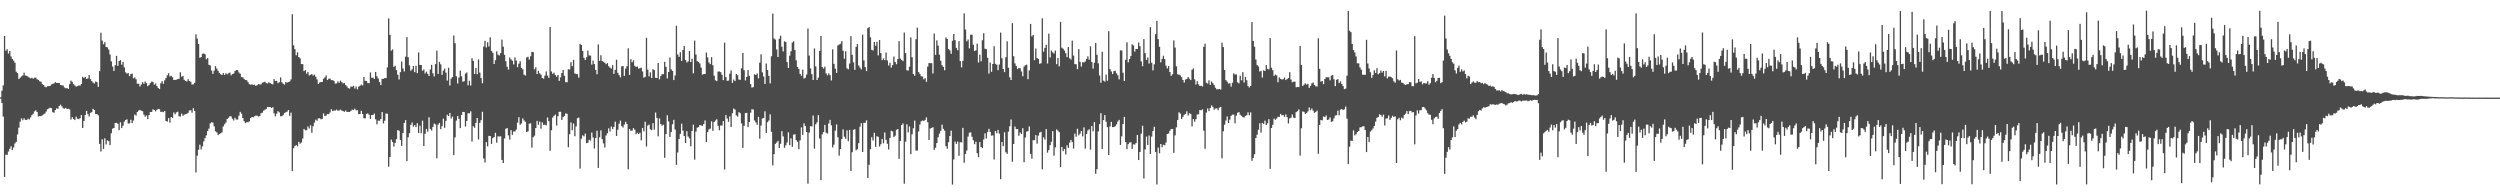 <?xml version="1.0" encoding="UTF-8"?>
<svg xmlns="http://www.w3.org/2000/svg" width="1920" height="150">
  <path d="M0 74.775h1v1.000H0zM1 69.681h1v9.424H1zM2 65.587h1v23.973H2zM3 27.572h1v108.352H3zM4 38.962h1v79.840H4zM5 37.859h1v81.073H5zM6 41.180h1v75.183H6zM7 39.126h1v75.154H7zM8 43.342h1v68.998H8zM9 45.292h1v69.914H9zM10 46.593h1v66.670H10zM11 48.180h1v61.982H11zM12 55.091h1v53.854H12zM13 56.141h1v47.112H13zM14 60.718h1v37.331H14zM15 59.698h1v33.772H15zM16 58.696h1v32.231H16zM17 57.948h1v34.382H17zM18 55.827h1v34.976H18zM19 58.028h1v34.009H19zM20 58.140h1v34.089H20zM21 58.864h1v32.338H21zM22 59.616h1v32.134H22zM23 60.161h1v30.015H23zM24 59.685h1v28.716H24zM25 60.476h1v26.905H25zM26 59.630h1v25.921H26zM27 59.633h1v25.081H27zM28 60.884h1v25.173H28zM29 61.338h1v28.134H29zM30 62.412h1v26.732H30zM31 62.752h1v26.511H31zM32 64.603h1v24.039H32zM33 65.289h1v22.568H33zM34 66.560h1v20.620H34zM35 67.016h1v18.636H35zM36 66.187h1v17.727H36zM37 66.139h1v17.187H37zM38 66.090h1v16.599H38zM39 64.876h1v18.201H39zM40 64.406h1v21.765H40zM41 64.065h1v22.533H41zM42 63.055h1v21.548H42zM43 63.718h1v19.497H43zM44 63.721h1v19.820H44zM45 63.766h1v17.572H45zM46 65.226h1v15.155H46zM47 65.555h1v16.085H47zM48 65.634h1v17.467H48zM49 67.186h1v16.297H49zM50 67.819h1v15.011H50zM51 67.549h1v16.211H51zM52 68.372h1v15.192H52zM53 64.620h1v19.340H53zM54 61.923h1v29.903H54zM55 62.840h1v27.166H55zM56 64.596h1v26.747H56zM57 65.574h1v26.637H57zM58 66.494h1v23.082H58zM59 66.154h1v25.048H59zM60 65.565h1v26.005H60zM61 65.778h1v24.931H61zM62 64.514h1v23.832H62zM63 58.973h1v39.319H63zM64 59.925h1v33.002H64zM65 59.115h1v29.089H65zM66 60.626h1v24.539H66zM67 60.150h1v27.490H67zM68 57.585h1v31.917H68zM69 60.772h1v25.891H69zM70 62.334h1v23.814H70zM71 63.447h1v20.111H71zM72 64.101h1v20.422H72zM73 62.578h1v25.042H73zM74 63.153h1v24.448H74zM75 66.683h1v21.878H75zM76 54.576h1v55.890H76zM77 25.162h1v91.224H77zM78 31.167h1v75.798H78zM79 34.017h1v80.341H79zM80 32.398h1v73.834H80zM81 36.056h1v74.907H81zM82 36.419h1v71.409H82zM83 38.108h1v70.272H83zM84 41.805h1v69.689H84zM85 47.128h1v55.212H85zM86 51.099h1v47.733H86zM87 54.483h1v43.803H87zM88 50.065h1v44.419H88zM89 42.918h1v51.445H89zM90 50.564h1v44.528H90zM91 46.848h1v53.089H91zM92 46.129h1v47.813H92zM93 49.694h1v48.669H93zM94 47.469h1v49.105H94zM95 51.742h1v41.642H95zM96 55.549h1v36.606H96zM97 56.535h1v35.095H97zM98 56.167h1v38.726H98zM99 58.459h1v36.262H99zM100 56.885h1v35.080H100zM101 56.576h1v37.963H101zM102 60.094h1v32.487H102zM103 59.457h1v28.540H103zM104 60.877h1v27.865H104zM105 64.316h1v21.632H105zM106 64.251h1v20.700H106zM107 66.404h1v18.019H107zM108 64.869h1v20.154H108zM109 63.071h1v22.386H109zM110 64.377h1v23.637H110zM111 62.547h1v27.107H111zM112 63.829h1v24.853H112zM113 66.225h1v25.196H113zM114 65.208h1v23.091H114zM115 63.757h1v22.218H115zM116 62.689h1v23.390H116zM117 62.885h1v21.076H117zM118 65.043h1v19.510H118zM119 64.123h1v21.420H119zM120 66.068h1v18.318H120zM121 67.510h1v16.040H121zM122 68.416h1v15.450H122zM123 63.936h1v22.015H123zM124 62.283h1v23.490H124zM125 64.297h1v21.877H125zM126 61.714h1v23.501H126zM127 59.964h1v32.956H127zM128 57.815h1v35.645H128zM129 56.208h1v34.483H129zM130 58.649h1v35.514H130zM131 58.221h1v31.640H131zM132 59.321h1v31.213H132zM133 61.457h1v24.985H133zM134 61.396h1v26.400H134zM135 61.178h1v25.162H135zM136 60.769h1v24.987H136zM137 60.445h1v28.842H137zM138 55.519h1v33.992H138zM139 58.950h1v28.305H139zM140 58.278h1v30.640H140zM141 61.306h1v26.737H141zM142 62.126h1v25.557H142zM143 62.576h1v24.818H143zM144 60.816h1v25.838H144zM145 62.268h1v22.552H145zM146 62.796h1v21.841H146zM147 64.906h1v21.648H147zM148 64.763h1v18.353H148zM149 63.589h1v21.681H149zM150 26.390h1v106.047H150zM151 29.642h1v89.960H151zM152 33.779h1v81.238H152zM153 44.348h1v66.746H153zM154 43.812h1v70.929H154zM155 41.258h1v71.150H155zM156 41.069h1v67.567H156zM157 41.629h1v64.449H157zM158 45.556h1v58.449H158zM159 44.604h1v56.041H159zM160 49.772h1v48.969H160zM161 50.293h1v44.489H161zM162 54.171h1v39.744H162zM163 56.753h1v37.406H163zM164 54.231h1v42.780H164zM165 50.768h1v50.075H165zM166 52.639h1v49.048H166zM167 54.354h1v49.421H167zM168 55.973h1v46.889H168zM169 56.982h1v45.408H169zM170 57.616h1v44.038H170zM171 56.108h1v40.998H171zM172 57.542h1v37.895H172zM173 56.238h1v37.842H173zM174 57.096h1v34.276H174zM175 56.246h1v34.243H175zM176 55.761h1v33.540H176zM177 57.841h1v31.542H177zM178 56.895h1v34.328H178zM179 56.481h1v36.049H179zM180 54.576h1v35.908H180zM181 53.794h1v37.994H181zM182 53.884h1v37.926H182zM183 55.646h1v33.211H183zM184 56.689h1v29.201H184zM185 59.243h1v27.996H185zM186 59.413h1v31.188H186zM187 60.607h1v32.489H187zM188 61.372h1v33.184H188zM189 61.603h1v32.220H189zM190 63.015h1v30.875H190zM191 64.638h1v28.609H191zM192 65.041h1v25.679H192zM193 64.745h1v25.090H193zM194 65.233h1v24.890H194zM195 65.047h1v24.240H195zM196 66.019h1v22.751H196zM197 65.366h1v23.464H197zM198 64.618h1v24.892H198zM199 64.855h1v24.302H199zM200 64.773h1v22.209H200zM201 63.441h1v23.064H201zM202 63.232h1v21.764H202zM203 62.710h1v21.567H203zM204 63.862h1v19.762H204zM205 64.146h1v17.982H205zM206 63.293h1v18.920H206zM207 63.807h1v18.391H207zM208 64.397h1v18.548H208zM209 64.802h1v17.533H209zM210 60.720h1v26.321H210zM211 62.142h1v27.145H211zM212 62.061h1v25.225H212zM213 63.910h1v21.488H213zM214 63.139h1v23.207H214zM215 59.429h1v29.850H215zM216 63.187h1v26.033H216zM217 64.324h1v24.057H217zM218 64.980h1v21.876H218zM219 62.923h1v23.277H219zM220 63.543h1v22.183H220zM221 63.028h1v21.506H221zM222 62.587h1v26.399H222zM223 60.999h1v25.530H223zM224 10.944h1v120.487H224zM225 34.742h1v79.136H225zM226 37.725h1v74.400H226zM227 42.444h1v68.923H227zM228 40.127h1v72.308H228zM229 43.769h1v65.192H229zM230 44.869h1v65.533H230zM231 49.215h1v60.174H231zM232 49.236h1v57.175H232zM233 54.628h1v44.411H233zM234 53.842h1v46.205H234zM235 56.557h1v43.487H235zM236 55.309h1v41.829H236zM237 57.978h1v40.693H237zM238 57.439h1v38.782H238zM239 56.756h1v45.184H239zM240 58.047h1v38.911H240zM241 57.315h1v36.906H241zM242 58.865h1v33.024H242zM243 61.016h1v31.748H243zM244 64.509h1v26.418H244zM245 63.374h1v27.434H245zM246 62.927h1v28.716H246zM247 62.904h1v28.459H247zM248 60.477h1v26.672H248zM249 59.464h1v29.642H249zM250 57.888h1v30.894H250zM251 61.475h1v26.103H251zM252 60.486h1v27.189H252zM253 60.365h1v26.031H253zM254 61.540h1v22.368H254zM255 61.553h1v23.784H255zM256 62.180h1v22.702H256zM257 64.195h1v20.745H257zM258 64.044h1v20.126H258zM259 62.526h1v22.541H259zM260 63.537h1v21.347H260zM261 61.915h1v22.278H261zM262 63.109h1v21.816H262zM263 64.063h1v21.233H263zM264 63.710h1v22.152H264zM265 65.344h1v19.540H265zM266 66.335h1v19.682H266zM267 67.702h1v18.153H267zM268 68.052h1v17.982H268zM269 66.460h1v18.698H269zM270 66.599h1v17.595H270zM271 65.911h1v18.517H271zM272 67.972h1v15.545H272zM273 66.470h1v18.246H273zM274 68.584h1v16.071H274zM275 66.511h1v21.200H275zM276 65.852h1v21.703H276zM277 64.945h1v20.142H277zM278 65.568h1v21.995H278zM279 59.146h1v31.609H279zM280 62.128h1v28.813H280zM281 62.152h1v25.275H281zM282 63.780h1v23.305H282zM283 63.891h1v24.300H283zM284 55.674h1v35.668H284zM285 59.733h1v28.646H285zM286 59.634h1v28.717H286zM287 60.651h1v26.577H287zM288 55.255h1v36.387H288zM289 58.633h1v36.875H289zM290 60.326h1v32.275H290zM291 62.963h1v29.777H291zM292 65.350h1v26.112H292zM293 60.575h1v25.478H293zM294 60.500h1v34.263H294zM295 59.930h1v32.805H295zM296 59.973h1v27.182H296zM297 51.752h1v35.629H297zM298 14.130h1v113.854H298zM299 26.768h1v93.865H299zM300 38.917h1v68.302H300zM301 37.918h1v71.084H301zM302 51.341h1v61.192H302zM303 50.508h1v59.299H303zM304 53.808h1v53.099H304zM305 57.404h1v42.543H305zM306 61.027h1v39.443H306zM307 55.391h1v52.045H307zM308 47.330h1v64.754H308zM309 52.621h1v49.545H309zM310 54.908h1v39.495H310zM311 43.520h1v48.763H311zM312 28.520h1v95.231H312zM313 43.972h1v61.468H313zM314 50.296h1v52.012H314zM315 54.300h1v41.616H315zM316 53.246h1v40.816H316zM317 50.709h1v46.520H317zM318 55.420h1v40.631H318zM319 50.459h1v47.156H319zM320 56.186h1v38.503H320zM321 40.276h1v61.900H321zM322 49.856h1v46.661H322zM323 49.987h1v52.378H323zM324 54.310h1v38.388H324zM325 53.346h1v58.792H325zM326 56.422h1v46.333H326zM327 55.052h1v43.969H327zM328 56.689h1v44.396H328zM329 58.367h1v31.694H329zM330 53.326h1v45.671H330zM331 49.745h1v50.499H331zM332 56.277h1v41.228H332zM333 58.724h1v36.132H333zM334 49.255h1v46.368H334zM335 38.925h1v82.629H335zM336 56.774h1v38.919H336zM337 47.503h1v46.897H337zM338 49.401h1v49.848H338zM339 57.487h1v39.451H339zM340 54.266h1v36.877H340zM341 52.664h1v45.462H341zM342 55.751h1v37.050H342zM343 61.908h1v26.212H343zM344 52.012h1v37.059H344zM345 65.665h1v21.055H345zM346 60.348h1v30.674H346zM347 59.202h1v30.353H347zM348 27.307h1v91.817H348zM349 33.169h1v72.341H349zM350 58.568h1v34.008H350zM351 64.086h1v24.978H351zM352 59.551h1v31.800H352zM353 54.284h1v44.102H353zM354 58.557h1v29.740H354zM355 62.796h1v23.154H355zM356 62.370h1v23.714H356zM357 56.512h1v40.640H357zM358 55.640h1v37.214H358zM359 65.505h1v21.473H359zM360 61.985h1v25.033H360zM361 65.714h1v19.797H361zM362 44.706h1v64.008H362zM363 46.728h1v50.192H363zM364 56.771h1v41.347H364zM365 52.188h1v42.199H365zM366 57.048h1v33.553H366zM367 45.627h1v61.462H367zM368 55.775h1v38.602H368zM369 59.950h1v32.348H369zM370 63.944h1v21.893H370zM371 35.750h1v85.971H371zM372 31.360h1v93.442H372zM373 36.443h1v72.697H373zM374 32.482h1v79.906H374zM375 35.675h1v68.695H375zM376 28.602h1v75.833H376zM377 39.076h1v71.429H377zM378 40.575h1v65.481H378zM379 49.100h1v56.098H379zM380 46.246h1v55.754H380zM381 39.439h1v70.163H381zM382 41.979h1v62.713H382zM383 42.675h1v62.196H383zM384 40.784h1v63.883H384zM385 30.411h1v92.440H385zM386 35.911h1v89.282H386zM387 42.065h1v64.230H387zM388 46.985h1v51.923H388zM389 51.247h1v47.088H389zM390 53.428h1v50.535H390zM391 44.177h1v63.037H391zM392 45.595h1v54.371H392zM393 46.632h1v56.913H393zM394 49.447h1v51.501H394zM395 44.085h1v56.878H395zM396 46.473h1v52.986H396zM397 51.609h1v42.581H397zM398 48.897h1v41.099H398zM399 47.060h1v48.793H399zM400 52.216h1v42.587H400zM401 53.178h1v37.727H401zM402 57.320h1v35.197H402zM403 57.997h1v35.560H403zM404 44.117h1v57.328H404zM405 43.567h1v57.369H405zM406 45.756h1v49.234H406zM407 43.228h1v51.502H407zM408 39.796h1v73.557H408zM409 40.112h1v65.332H409zM410 53.237h1v50.973H410zM411 51.678h1v46.680H411zM412 56.882h1v35.928H412zM413 54.383h1v41.464H413zM414 56.307h1v37.107H414zM415 57.327h1v41.477H415zM416 59.910h1v34.102H416zM417 60.397h1v35.566H417zM418 58.046h1v37.714H418zM419 54.894h1v41.407H419zM420 57.985h1v32.303H420zM421 59.825h1v33.263H421zM422 20.662h1v95.140H422zM423 54.902h1v45.139H423zM424 56.743h1v33.551H424zM425 55.811h1v33.160H425zM426 57.664h1v30.297H426zM427 58.931h1v37.537H427zM428 57.601h1v31.650H428zM429 62.125h1v23.713H429zM430 59.402h1v26.393H430zM431 56.076h1v36.046H431zM432 53.698h1v36.259H432zM433 58.184h1v30.829H433zM434 63.084h1v23.918H434zM435 63.199h1v24.246H435zM436 53.207h1v59.876H436zM437 53.348h1v49.771H437zM438 47.747h1v46.288H438zM439 50.864h1v49.159H439zM440 45.919h1v48.885H440zM441 56.368h1v48.277H441zM442 56.854h1v40.237H442zM443 56.960h1v33.872H443zM444 59.614h1v30.698H444zM445 33.695h1v95.782H445zM446 34.553h1v71.960H446zM447 39.116h1v64.842H447zM448 44.377h1v60.381H448zM449 46.092h1v56.525H449zM450 43.918h1v66.077H450zM451 38.884h1v70.747H451zM452 42.562h1v64.773H452zM453 42.728h1v65.258H453zM454 49.634h1v52.210H454zM455 46.515h1v59.062H455zM456 49.199h1v64.822H456zM457 53.716h1v52.216H457zM458 57.047h1v43.342H458zM459 34.088h1v94.881H459zM460 46.766h1v58.728H460zM461 42.466h1v57.691H461zM462 46.870h1v60.035H462zM463 47.438h1v62.704H463zM464 48.181h1v65.125H464zM465 49.319h1v54.705H465zM466 48.455h1v53.898H466zM467 50.847h1v47.718H467zM468 51.899h1v49.065H468zM469 52.692h1v44.490H469zM470 50.084h1v49.024H470zM471 56.741h1v40.726H471zM472 53.646h1v39.787H472zM473 45.878h1v58.513H473zM474 55.914h1v43.745H474zM475 57.712h1v37.333H475zM476 59.369h1v33.236H476zM477 50.923h1v45.911H477zM478 50.671h1v47.299H478zM479 58.249h1v37.417H479zM480 52.688h1v40.860H480zM481 50.788h1v44.466H481zM482 37.108h1v92.945H482zM483 57.496h1v41.629H483zM484 45.434h1v55.058H484zM485 47.802h1v52.465H485zM486 46.321h1v52.074H486zM487 50.539h1v49.069H487zM488 51.457h1v51.618H488zM489 51.060h1v50.864H489zM490 52.703h1v50.211H490zM491 52.360h1v49.650H491zM492 51.986h1v55.778H492zM493 54.886h1v43.361H493zM494 59.627h1v41.278H494zM495 58.988h1v34.469H495zM496 28.955h1v83.542H496zM497 53.429h1v42.972H497zM498 58.603h1v37.106H498zM499 55.534h1v43.771H499zM500 59.961h1v39.996H500zM501 53.168h1v41.410H501zM502 53.856h1v45.711H502zM503 59.768h1v26.663H503zM504 59.903h1v30.689H504zM505 48.383h1v56.337H505zM506 60.951h1v30.053H506zM507 58.376h1v36.884H507zM508 56.913h1v39.646H508zM509 56.930h1v38.838H509zM510 47.521h1v73.655H510zM511 51.328h1v51.694H511zM512 60.214h1v28.313H512zM513 55.297h1v37.967H513zM514 44.136h1v61.087H514zM515 53.320h1v48.119H515zM516 54.478h1v40.962H516zM517 61.508h1v30.500H517zM518 57.934h1v41.524H518zM519 19.730h1v106.860H519zM520 41.848h1v75.269H520zM521 43.660h1v63.130H521zM522 40.076h1v62.730H522zM523 46.740h1v48.291H523zM524 38.403h1v61.875H524zM525 35.260h1v69.172H525zM526 46.038h1v63.763H526zM527 47.965h1v52.821H527zM528 47.152h1v57.731H528zM529 39.123h1v67.099H529zM530 47.621h1v64.719H530zM531 45.084h1v55.462H531zM532 56.298h1v39.453H532zM533 31.207h1v91.392H533zM534 41.892h1v59.195H534zM535 47.009h1v51.028H535zM536 47.637h1v50.012H536zM537 48.720h1v47.256H537zM538 51.941h1v44.392H538zM539 57.367h1v39.362H539zM540 56.859h1v38.373H540zM541 56.848h1v35.676H541zM542 40.334h1v68.782H542zM543 44.076h1v57.446H543zM544 47.967h1v51.417H544zM545 49.244h1v49.507H545zM546 43.938h1v49.297H546zM547 50.144h1v50.358H547zM548 58.091h1v35.613H548zM549 61.639h1v30.937H549zM550 62.288h1v29.331H550zM551 54.986h1v41.637H551zM552 54.899h1v45.150H552zM553 55.378h1v40.998H553zM554 57.377h1v39.056H554zM555 61.520h1v31.492H555zM556 32.693h1v97.505H556zM557 59.183h1v29.177H557zM558 62.072h1v28.973H558zM559 61.901h1v31.634H559zM560 56.580h1v32.815H560zM561 54.137h1v43.352H561zM562 63.653h1v23.276H562zM563 61.099h1v22.323H563zM564 62.275h1v21.884H564zM565 56.796h1v31.831H565zM566 57.819h1v31.779H566zM567 61.118h1v24.992H567zM568 61.276h1v25.715H568zM569 52.478h1v42.305H569zM570 40.611h1v72.932H570zM571 53.928h1v42.747H571zM572 61.764h1v25.124H572zM573 59.148h1v27.514H573zM574 53.858h1v43.764H574zM575 58.279h1v35.480H575zM576 64.603h1v22.000H576zM577 67.267h1v16.613H577zM578 66.931h1v17.174H578zM579 57.054h1v35.438H579zM580 57.613h1v36.393H580zM581 56.484h1v39.378H581zM582 60.172h1v29.602H582zM583 48.121h1v58.365H583zM584 41.702h1v54.779H584zM585 55.545h1v35.412H585zM586 58.744h1v31.808H586zM587 64.440h1v21.054H587zM588 48.793h1v53.375H588zM589 53.804h1v40.068H589zM590 58.282h1v34.291H590zM591 64.071h1v23.738H591zM592 43.209h1v58.038H592zM593 10.502h1v116.500H593zM594 29.528h1v88.839H594zM595 30.335h1v80.174H595zM596 37.996h1v71.499H596zM597 43.798h1v64.407H597zM598 29.770h1v83.844H598zM599 27.402h1v83.056H599zM600 35.881h1v64.843H600zM601 39.493h1v65.264H601zM602 31.696h1v81.840H602zM603 32.360h1v79.277H603zM604 47.735h1v61.740H604zM605 52.196h1v49.440H605zM606 42.777h1v68.673H606zM607 39.390h1v66.901H607zM608 32.648h1v80.121H608zM609 31.723h1v71.708H609zM610 38.434h1v64.689H610zM611 46.357h1v61.282H611zM612 51.394h1v57.491H612zM613 52.950h1v61.646H613zM614 56.738h1v51.090H614zM615 58.239h1v39.598H615zM616 53.564h1v50.018H616zM617 60.298h1v34.498H617zM618 59.710h1v37.180H618zM619 57.225h1v44.157H619zM620 21.979h1v119.019H620zM621 42.677h1v59.212H621zM622 52.568h1v44.290H622zM623 56.957h1v40.243H623zM624 61.430h1v27.273H624zM625 37.218h1v77.000H625zM626 51.004h1v44.474H626zM627 61.420h1v32.528H627zM628 59.634h1v28.796H628zM629 39.102h1v67.264H629zM630 27.659h1v110.665H630zM631 51.452h1v51.707H631zM632 52.664h1v48.833H632zM633 51.189h1v44.770H633zM634 56.379h1v45.574H634zM635 57.871h1v44.668H635zM636 56.388h1v38.405H636zM637 57.695h1v34.341H637zM638 61.797h1v34.439H638zM639 37.887h1v75.378H639zM640 49.053h1v62.047H640zM641 52.712h1v47.568H641zM642 55.977h1v39.594H642zM643 34.930h1v70.503H643zM644 34.128h1v85.420H644zM645 33.618h1v80.841H645zM646 31.619h1v75.181H646zM647 38.949h1v60.440H647zM648 45.114h1v59.921H648zM649 39.380h1v67.218H649zM650 52.462h1v47.709H650zM651 53.259h1v55.184H651zM652 48.799h1v50.885H652zM653 27.818h1v103.435H653zM654 42.097h1v74.818H654zM655 47.910h1v51.774H655zM656 53.594h1v45.659H656zM657 35.993h1v79.433H657zM658 33.772h1v80.837H658zM659 50.326h1v59.632H659zM660 51.880h1v45.464H660zM661 53.298h1v41.245H661zM662 26.614h1v90.067H662zM663 46.401h1v47.935H663zM664 51.547h1v42.752H664zM665 54.630h1v37.846H665zM666 21.606h1v115.078H666zM667 20.827h1v105.749H667zM668 28.619h1v85.972H668zM669 38.232h1v67.122H669zM670 38.744h1v69.170H670zM671 32.243h1v69.755H671zM672 35.141h1v77.637H672zM673 32.108h1v72.532H673zM674 42.521h1v62.609H674zM675 30.739h1v81.788H675zM676 40.733h1v70.062H676zM677 46.167h1v60.524H677zM678 44.835h1v65.173H678zM679 46.179h1v55.549H679zM680 40.370h1v67.038H680zM681 46.445h1v63.997H681zM682 50.260h1v64.537H682zM683 48.220h1v57.689H683zM684 51.929h1v48.489H684zM685 49.980h1v50.934H685zM686 43.423h1v61.803H686zM687 47.635h1v56.567H687zM688 49.376h1v50.330H688zM689 45.383h1v53.750H689zM690 31.642h1v90.314H690zM691 44.986h1v63.245H691zM692 46.017h1v50.024H692zM693 46.961h1v47.847H693zM694 24.969h1v116.085H694zM695 40.777h1v68.026H695zM696 53.984h1v41.517H696zM697 54.169h1v47.499H697zM698 51.189h1v45.922H698zM699 28.747h1v89.645H699zM700 43.956h1v59.150H700zM701 56.812h1v41.673H701zM702 58.153h1v34.478H702zM703 30.156h1v85.433H703zM704 21.320h1v94.365H704zM705 55.336h1v45.619H705zM706 56.755h1v38.864H706zM707 58.579h1v34.560H707zM708 58.750h1v33.770H708zM709 60.918h1v32.002H709zM710 59.991h1v32.095H710zM711 62.899h1v27.325H711zM712 51.152h1v42.724H712zM713 48.449h1v59.058H713zM714 48.553h1v50.136H714zM715 48.532h1v49.709H715zM716 56.426h1v41.271H716zM717 25.732h1v89.377H717zM718 42.130h1v71.348H718zM719 31.007h1v78.848H719zM720 35.043h1v70.358H720zM721 41.963h1v60.718H721zM722 46.663h1v53.883H722zM723 50.053h1v45.708H723zM724 51.343h1v47.618H724zM725 53.959h1v46.379H725zM726 28.767h1v83.483H726zM727 29.959h1v84.224H727zM728 37.632h1v71.575H728zM729 38.670h1v65.771H729zM730 41.340h1v59.006H730zM731 31.296h1v110.433H731zM732 26.113h1v96.378H732zM733 30.804h1v77.930H733zM734 36.768h1v73.732H734zM735 38.578h1v70.191H735zM736 31.589h1v88.075H736zM737 46.961h1v62.266H737zM738 51.728h1v57.684H738zM739 46.688h1v51.538H739zM740 10.247h1v114.756H740zM741 22.677h1v95.541H741zM742 31.694h1v83.861H742zM743 30.293h1v74.633H743zM744 37.122h1v64.781H744zM745 26.637h1v74.984H745zM746 26.692h1v78.340H746zM747 34.411h1v73.305H747zM748 39.205h1v71.558H748zM749 38.634h1v70.216H749zM750 33.545h1v84.106H750zM751 48.043h1v72.633H751zM752 42.030h1v67.062H752zM753 47.034h1v65.849H753zM754 30.929h1v82.768H754zM755 25.517h1v81.585H755zM756 37.426h1v65.028H756zM757 37.750h1v68.625H757zM758 44.400h1v57.143H758zM759 56.501h1v42.428H759zM760 48.007h1v53.275H760zM761 55.135h1v49.049H761zM762 49.130h1v54.802H762zM763 35.555h1v86.889H763zM764 49.004h1v51.634H764zM765 49.703h1v52.635H765zM766 53.889h1v45.906H766zM767 49.567h1v53.086H767zM768 25.026h1v112.586H768zM769 44.740h1v64.269H769zM770 52.965h1v59.338H770zM771 55.375h1v46.247H771zM772 43.918h1v73.000H772zM773 31.721h1v86.433H773zM774 52.004h1v49.133H774zM775 59.320h1v37.675H775zM776 61.445h1v30.315H776zM777 17.777h1v106.437H777zM778 43.185h1v67.391H778zM779 48.674h1v48.494H779zM780 50.705h1v48.443H780zM781 53.073h1v45.975H781zM782 52.144h1v52.157H782zM783 52.494h1v49.272H783zM784 54.896h1v48.063H784zM785 58.589h1v39.855H785zM786 51.134h1v73.412H786zM787 50.098h1v55.458H787zM788 49.681h1v51.388H788zM789 60.819h1v39.876H789zM790 54.006h1v43.096H790zM791 18.404h1v99.743H791zM792 27.939h1v93.917H792zM793 26.767h1v80.971H793zM794 46.224h1v61.337H794zM795 37.249h1v66.484H795zM796 44.623h1v65.697H796zM797 45.271h1v58.928H797zM798 48.985h1v52.873H798zM799 48.580h1v52.646H799zM800 14.098h1v115.939H800zM801 39.720h1v65.735H801zM802 36.790h1v70.439H802zM803 34.442h1v64.756H803zM804 48.732h1v68.509H804zM805 25.856h1v89.424H805zM806 44.120h1v67.340H806zM807 38.799h1v70.052H807zM808 40.198h1v60.501H808zM809 41.098h1v78.522H809zM810 38.801h1v74.385H810zM811 49.316h1v50.123H811zM812 44.498h1v55.862H812zM813 50.920h1v50.597H813zM814 16.794h1v111.640H814zM815 36.585h1v76.297H815zM816 37.404h1v78.651H816zM817 38.819h1v75.544H817zM818 40.930h1v77.701H818zM819 43.872h1v67.768H819zM820 36.151h1v77.415H820zM821 44.773h1v64.816H821zM822 45.708h1v61.728H822zM823 31.225h1v77.861H823zM824 42.626h1v71.429H824zM825 49.187h1v53.423H825zM826 49.392h1v55.568H826zM827 53.083h1v45.848H827zM828 37.767h1v66.151H828zM829 47.484h1v55.184H829zM830 51.122h1v49.417H830zM831 47.769h1v56.967H831zM832 47.958h1v49.874H832zM833 47.178h1v66.972H833zM834 45.204h1v57.759H834zM835 43.246h1v57.028H835zM836 45.857h1v53.443H836zM837 35.628h1v79.320H837zM838 47.629h1v49.205H838zM839 52.710h1v48.133H839zM840 48.156h1v45.640H840zM841 32.988h1v100.515H841zM842 42.102h1v87.793H842zM843 48.639h1v52.314H843zM844 57.937h1v37.385H844zM845 63.548h1v23.400H845zM846 39.762h1v74.715H846zM847 61.881h1v30.325H847zM848 62.647h1v25.750H848zM849 57.270h1v36.197H849zM850 62.003h1v35.709H850zM851 23.969h1v95.131H851zM852 53.091h1v43.962H852zM853 54.867h1v38.706H853zM854 56.886h1v40.807H854zM855 54.615h1v42.939H855zM856 54.318h1v42.653H856zM857 56.267h1v39.295H857zM858 57.866h1v35.458H858zM859 60.997h1v31.080H859zM860 38.644h1v72.651H860zM861 38.829h1v65.933H861zM862 55.851h1v39.360H862zM863 62.231h1v27.559H863zM864 45.917h1v63.209H864zM865 32.490h1v82.094H865zM866 47.863h1v62.881H866zM867 45.347h1v64.138H867zM868 43.061h1v66.131H868zM869 34.047h1v80.298H869zM870 34.864h1v75.960H870zM871 39.641h1v71.416H871zM872 37.587h1v72.296H872zM873 37.627h1v66.005H873zM874 32.673h1v90.281H874zM875 35.479h1v81.246H875zM876 47.175h1v55.462H876zM877 50.765h1v45.871H877zM878 30.015h1v107.063H878zM879 40.850h1v73.953H879zM880 45.979h1v58.913H880zM881 44.132h1v67.233H881zM882 48.840h1v55.264H882zM883 20.815h1v97.434H883zM884 48.215h1v56.701H884zM885 54.000h1v46.682H885zM886 49.420h1v47.988H886zM887 26.200h1v90.566H887zM888 16.031h1v125.640H888zM889 30.060h1v83.321H889zM890 35.938h1v81.765H890zM891 47.904h1v62.710H891zM892 45.146h1v67.962H892zM893 42.782h1v68.390H893zM894 45.367h1v66.315H894zM895 50.375h1v59.083H895zM896 52.548h1v50.374H896zM897 50.746h1v51.790H897zM898 55.291h1v45.153H898zM899 58.233h1v40.907H899zM900 57.035h1v42.037H900zM901 31.038h1v86.356H901zM902 36.526h1v67.397H902zM903 50.941h1v46.862H903zM904 57.047h1v35.053H904zM905 57.371h1v28.900H905zM906 57.975h1v29.282H906zM907 59.226h1v32.141H907zM908 61.437h1v28.329H908zM909 63.369h1v24.803H909zM910 61.061h1v26.406H910zM911 60.563h1v24.947H911zM912 59.119h1v29.631H912zM913 60.486h1v26.482H913zM914 61.477h1v25.979H914zM915 53.590h1v43.461H915zM916 52.524h1v38.995H916zM917 60.929h1v32.532H917zM918 64.932h1v26.609H918zM919 62.348h1v25.604H919zM920 64.756h1v22.995H920zM921 66.016h1v18.531H921zM922 65.843h1v18.843H922zM923 66.419h1v17.575H923zM924 35.977h1v64.373H924zM925 33.556h1v80.704H925zM926 63.515h1v22.960H926zM927 64.185h1v19.122H927zM928 61.688h1v23.653H928zM929 65.163h1v17.896H929zM930 62.543h1v18.390H930zM931 63.875h1v18.241H931zM932 65.313h1v18.939H932zM933 67.402h1v15.973H933zM934 68.619h1v14.577H934zM935 68.577h1v16.069H935zM936 68.320h1v14.387H936zM937 68.790h1v13.290H937zM938 32.789h1v88.813H938zM939 36.146h1v64.695H939zM940 53.779h1v41.994H940zM941 61.522h1v31.071H941zM942 62.724h1v26.725H942zM943 64.229h1v30.233H943zM944 63.879h1v27.978H944zM945 66.545h1v22.460H945zM946 63.562h1v24.509H946zM947 56.391h1v31.638H947zM948 57.235h1v37.534H948zM949 57.123h1v31.674H949zM950 63.195h1v23.437H950zM951 64.067h1v21.986H951zM952 58.132h1v30.004H952zM953 61.685h1v27.294H953zM954 55.403h1v34.540H954zM955 63.408h1v26.872H955zM956 59.029h1v29.980H956zM957 61.669h1v26.780H957zM958 66.086h1v20.166H958zM959 67.154h1v21.362H959zM960 66.054h1v20.282H960zM961 16.941h1v106.531H961zM962 31.460h1v89.807H962zM963 35.891h1v82.600H963zM964 45.735h1v60.309H964zM965 49.931h1v53.473H965zM966 51.052h1v48.592H966zM967 54.894h1v39.768H967zM968 54.437h1v47.428H968zM969 59.541h1v34.855H969zM970 53.958h1v41.242H970zM971 54.539h1v38.136H971zM972 49.972h1v46.045H972zM973 52.872h1v41.798H973zM974 53.302h1v38.257H974zM975 29.221h1v100.478H975zM976 51.966h1v46.357H976zM977 53.918h1v41.948H977zM978 58.272h1v32.811H978zM979 57.252h1v34.735H979zM980 57.900h1v33.134H980zM981 63.163h1v26.563H981zM982 59.430h1v30.326H982zM983 60.502h1v27.005H983zM984 61.072h1v27.489H984zM985 60.829h1v27.481H985zM986 59.532h1v30.210H986zM987 61.506h1v26.374H987zM988 60.724h1v29.278H988zM989 59.931h1v34.897H989zM990 55.474h1v35.529H990zM991 61.105h1v29.327H991zM992 63.204h1v24.729H992zM993 62.677h1v27.662H993zM994 62.720h1v27.968H994zM995 67.008h1v19.100H995zM996 66.837h1v18.571H996zM997 66.919h1v17.106H997zM998 35.263h1v84.220H998zM999 49.856h1v48.669H999zM1000 66.044h1v19.577H1000zM1001 65.042h1v20.858H1001zM1002 64.001h1v23.473H1002zM1003 64.953h1v21.758H1003zM1004 64.293h1v21.283H1004zM1005 67.507h1v15.022H1005zM1006 65.961h1v18.665H1006zM1007 64.059h1v19.229H1007zM1008 63.342h1v21.631H1008zM1009 65.188h1v21.510H1009zM1010 66.264h1v19.683H1010zM1011 66.475h1v18.482H1011zM1012 29.427h1v88.646H1012zM1013 52.888h1v43.044H1013zM1014 62.685h1v29.429H1014zM1015 62.203h1v30.325H1015zM1016 64.612h1v24.848H1016zM1017 60.748h1v29.241H1017zM1018 59.313h1v29.375H1018zM1019 59.348h1v32.820H1019zM1020 59.402h1v32.368H1020zM1021 61.713h1v28.431H1021zM1022 58.084h1v35.472H1022zM1023 57.633h1v35.536H1023zM1024 60.883h1v30.047H1024zM1025 66.163h1v22.542H1025zM1026 61.299h1v27.198H1026zM1027 60.741h1v24.244H1027zM1028 63.785h1v24.752H1028zM1029 62.417h1v21.738H1029zM1030 64.497h1v19.274H1030zM1031 66.076h1v18.491H1031zM1032 68.460h1v15.480H1032zM1033 68.031h1v13.816H1033zM1034 58.105h1v33.018H1034zM1035 8.384h1v117.685H1035zM1036 23.546h1v89.159H1036zM1037 24.702h1v83.318H1037zM1038 33.731h1v74.518H1038zM1039 38.398h1v61.758H1039zM1040 40.259h1v63.705H1040zM1041 43.357h1v59.726H1041zM1042 48.628h1v52.765H1042zM1043 48.632h1v51.992H1043zM1044 51.747h1v46.140H1044zM1045 53.525h1v44.109H1045zM1046 57.369h1v39.653H1046zM1047 57.391h1v39.621H1047zM1048 57.475h1v42.415H1048zM1049 30.574h1v86.227H1049zM1050 48.801h1v56.429H1050zM1051 52.598h1v56.483H1051zM1052 55.486h1v45.595H1052zM1053 59.804h1v40.185H1053zM1054 57.548h1v41.081H1054zM1055 54.032h1v42.655H1055zM1056 56.025h1v37.377H1056zM1057 52.429h1v38.028H1057zM1058 57.034h1v32.891H1058zM1059 56.187h1v31.595H1059zM1060 54.154h1v34.098H1060zM1061 55.737h1v33.851H1061zM1062 54.505h1v33.496H1062zM1063 58.674h1v37.704H1063zM1064 54.387h1v36.683H1064zM1065 60.184h1v30.662H1065zM1066 58.832h1v29.868H1066zM1067 58.733h1v33.350H1067zM1068 59.269h1v31.232H1068zM1069 60.096h1v28.801H1069zM1070 62.475h1v27.391H1070zM1071 63.472h1v25.852H1071zM1072 38.768h1v86.432H1072zM1073 60.946h1v30.638H1073zM1074 61.839h1v28.624H1074zM1075 61.351h1v30.994H1075zM1076 63.364h1v26.958H1076zM1077 63.742h1v27.312H1077zM1078 64.726h1v23.677H1078zM1079 65.260h1v22.061H1079zM1080 64.642h1v20.638H1080zM1081 64.595h1v23.063H1081zM1082 63.090h1v22.242H1082zM1083 63.140h1v21.955H1083zM1084 66.153h1v20.144H1084zM1085 66.176h1v19.944H1085zM1086 27.726h1v83.177H1086zM1087 64.013h1v24.641H1087zM1088 63.558h1v21.209H1088zM1089 60.677h1v26.555H1089zM1090 62.852h1v21.802H1090zM1091 62.504h1v22.130H1091zM1092 64.785h1v17.479H1092zM1093 63.764h1v18.376H1093zM1094 64.009h1v19.296H1094zM1095 64.090h1v20.626H1095zM1096 62.386h1v24.535H1096zM1097 65.058h1v22.985H1097zM1098 63.821h1v24.361H1098zM1099 59.693h1v32.304H1099zM1100 56.870h1v38.515H1100zM1101 59.790h1v31.125H1101zM1102 63.117h1v26.802H1102zM1103 62.056h1v27.478H1103zM1104 59.916h1v31.324H1104zM1105 59.751h1v27.012H1105zM1106 63.839h1v21.381H1106zM1107 63.090h1v20.653H1107zM1108 46.509h1v51.966H1108zM1109 12.024h1v121.513H1109zM1110 29.544h1v91.548H1110zM1111 38.062h1v78.575H1111zM1112 40.913h1v72.109H1112zM1113 42.905h1v72.005H1113zM1114 45.283h1v62.261H1114zM1115 47.873h1v57.632H1115zM1116 48.926h1v48.155H1116zM1117 54.019h1v51.270H1117zM1118 56.428h1v43.924H1118zM1119 52.101h1v47.075H1119zM1120 50.396h1v45.142H1120zM1121 55.129h1v39.241H1121zM1122 53.225h1v42.350H1122zM1123 54.854h1v38.860H1123zM1124 54.114h1v38.521H1124zM1125 56.894h1v37.131H1125zM1126 60.207h1v33.296H1126zM1127 58.223h1v32.636H1127zM1128 58.762h1v32.386H1128zM1129 64.547h1v25.090H1129zM1130 63.334h1v26.354H1130zM1131 62.514h1v26.033H1131zM1132 63.477h1v26.840H1132zM1133 63.591h1v27.946H1133zM1134 62.133h1v26.074H1134zM1135 63.106h1v22.334H1135zM1136 62.998h1v21.409H1136zM1137 63.933h1v20.971H1137zM1138 63.585h1v19.661H1138zM1139 64.641h1v17.619H1139zM1140 63.669h1v19.097H1140zM1141 64.626h1v17.550H1141zM1142 64.991h1v16.962H1142zM1143 66.065h1v15.473H1143zM1144 65.673h1v14.406H1144zM1145 66.533h1v13.784H1145zM1146 66.228h1v13.797H1146zM1147 66.696h1v13.564H1147zM1148 68.302h1v12.280H1148zM1149 69.458h1v10.819H1149zM1150 69.487h1v10.899H1150zM1151 69.399h1v10.226H1151zM1152 70.216h1v9.164H1152zM1153 69.165h1v9.907H1153zM1154 69.983h1v9.845H1154zM1155 70.227h1v9.923H1155zM1156 70.767h1v10.289H1156zM1157 71.613h1v8.742H1157zM1158 71.678h1v7.680H1158zM1159 72.309h1v6.866H1159zM1160 72.442h1v6.064H1160zM1161 72.383h1v6.505H1161zM1162 72.133h1v6.304H1162zM1163 72.215h1v5.320H1163zM1164 72.476h1v5.496H1164zM1165 72.866h1v4.976H1165zM1166 72.889h1v4.314H1166zM1167 72.284h1v5.059H1167zM1168 72.105h1v5.808H1168zM1169 72.809h1v4.502H1169zM1170 72.076h1v5.222H1170zM1171 72.725h1v4.545H1171zM1172 72.292h1v4.880H1172zM1173 72.689h1v5.151H1173zM1174 72.830h1v4.521H1174zM1175 72.985h1v3.980H1175zM1176 73.161h1v4.246H1176zM1177 73.014h1v3.815H1177zM1178 73.305h1v3.298H1178zM1179 73.381h1v3.406H1179zM1180 73.150h1v3.563H1180zM1181 72.252h1v6.982H1181zM1182 30.496h1v92.252H1182zM1183 22.573h1v94.687H1183zM1184 36.196h1v83.926H1184zM1185 37.651h1v64.774H1185zM1186 49.782h1v51.652H1186zM1187 40.337h1v60.021H1187zM1188 48.023h1v51.718H1188zM1189 54.596h1v46.554H1189zM1190 56.512h1v41.441H1190zM1191 59.078h1v36.637H1191zM1192 49.351h1v50.693H1192zM1193 54.586h1v41.475H1193zM1194 55.159h1v42.836H1194zM1195 57.492h1v37.812H1195zM1196 29.265h1v91.479H1196zM1197 51.114h1v49.793H1197zM1198 53.394h1v40.504H1198zM1199 54.660h1v38.081H1199zM1200 59.032h1v33.260H1200zM1201 51.849h1v47.573H1201zM1202 52.279h1v45.866H1202zM1203 49.869h1v43.106H1203zM1204 56.241h1v35.645H1204zM1205 54.656h1v37.742H1205zM1206 45.626h1v56.204H1206zM1207 52.857h1v50.614H1207zM1208 58.663h1v40.133H1208zM1209 58.207h1v35.202H1209zM1210 45.099h1v65.446H1210zM1211 48.209h1v53.270H1211zM1212 50.559h1v47.092H1212zM1213 53.908h1v46.311H1213zM1214 54.666h1v42.164H1214zM1215 40.732h1v61.123H1215zM1216 41.049h1v62.482H1216zM1217 51.913h1v48.042H1217zM1218 48.795h1v45.338H1218zM1219 35.860h1v84.010H1219zM1220 53.290h1v42.712H1220zM1221 55.358h1v39.055H1221zM1222 58.239h1v38.160H1222zM1223 54.466h1v41.526H1223zM1224 49.342h1v43.791H1224zM1225 55.315h1v41.545H1225zM1226 53.779h1v40.852H1226zM1227 49.538h1v44.953H1227zM1228 60.344h1v30.573H1228zM1229 59.311h1v30.492H1229zM1230 58.789h1v29.982H1230zM1231 59.009h1v32.942H1231zM1232 59.810h1v30.844H1232zM1233 22.554h1v109.396H1233zM1234 44.703h1v57.818H1234zM1235 51.948h1v43.144H1235zM1236 55.411h1v35.603H1236zM1237 57.567h1v30.855H1237zM1238 56.752h1v35.891H1238zM1239 57.982h1v34.072H1239zM1240 54.355h1v35.823H1240zM1241 61.247h1v31.867H1241zM1242 44.215h1v61.008H1242zM1243 44.787h1v51.252H1243zM1244 51.810h1v48.830H1244zM1245 54.572h1v41.179H1245zM1246 56.515h1v35.836H1246zM1247 33.353h1v91.588H1247zM1248 47.233h1v60.693H1248zM1249 49.006h1v54.554H1249zM1250 51.417h1v50.632H1250zM1251 43.741h1v62.165H1251zM1252 50.533h1v46.917H1252zM1253 53.089h1v49.586H1253zM1254 59.409h1v34.133H1254zM1255 58.195h1v33.653H1255zM1256 10.306h1v121.762H1256zM1257 37.009h1v74.846H1257zM1258 47.554h1v49.716H1258zM1259 51.013h1v50.734H1259zM1260 51.959h1v47.670H1260zM1261 45.524h1v60.373H1261zM1262 49.497h1v49.264H1262zM1263 47.785h1v56.099H1263zM1264 51.435h1v44.255H1264zM1265 50.265h1v45.432H1265zM1266 43.645h1v58.752H1266zM1267 46.399h1v50.514H1267zM1268 52.748h1v45.284H1268zM1269 55.121h1v39.976H1269zM1270 26.329h1v97.282H1270zM1271 44.446h1v60.804H1271zM1272 49.932h1v52.764H1272zM1273 43.374h1v59.448H1273zM1274 49.520h1v49.145H1274zM1275 42.165h1v67.446H1275zM1276 45.812h1v60.900H1276zM1277 51.735h1v44.031H1277zM1278 56.561h1v35.158H1278zM1279 50.469h1v54.194H1279zM1280 44.346h1v58.728H1280zM1281 56.242h1v41.107H1281zM1282 55.086h1v42.997H1282zM1283 55.044h1v43.425H1283zM1284 47.981h1v53.108H1284zM1285 50.524h1v50.149H1285zM1286 54.146h1v44.002H1286zM1287 54.183h1v45.466H1287zM1288 41.834h1v59.101H1288zM1289 45.518h1v61.724H1289zM1290 37.199h1v67.105H1290zM1291 40.485h1v66.148H1291zM1292 49.165h1v48.202H1292zM1293 38.223h1v74.702H1293zM1294 34.857h1v75.539H1294zM1295 40.315h1v67.147H1295zM1296 50.196h1v56.713H1296zM1297 47.773h1v48.711H1297zM1298 45.007h1v56.960H1298zM1299 43.670h1v54.685H1299zM1300 45.785h1v57.604H1300zM1301 52.389h1v42.291H1301zM1302 53.844h1v41.340H1302zM1303 57.516h1v33.618H1303zM1304 61.142h1v33.283H1304zM1305 56.121h1v34.492H1305zM1306 52.749h1v37.779H1306zM1307 24.924h1v101.261H1307zM1308 49.348h1v54.539H1308zM1309 49.736h1v46.938H1309zM1310 57.566h1v34.005H1310zM1311 55.993h1v42.632H1311zM1312 52.628h1v39.519H1312zM1313 58.379h1v30.116H1313zM1314 61.963h1v30.245H1314zM1315 59.780h1v26.112H1315zM1316 47.436h1v47.945H1316zM1317 47.776h1v59.270H1317zM1318 50.310h1v48.195H1318zM1319 55.137h1v41.881H1319zM1320 45.188h1v54.864H1320zM1321 42.950h1v72.809H1321zM1322 38.875h1v72.183H1322zM1323 37.031h1v69.675H1323zM1324 50.550h1v48.618H1324zM1325 47.520h1v58.775H1325zM1326 38.271h1v60.758H1326zM1327 52.703h1v45.279H1327zM1328 52.347h1v45.994H1328zM1329 55.733h1v36.452H1329zM1330 30.197h1v100.225H1330zM1331 40.426h1v71.779H1331zM1332 36.478h1v65.066H1332zM1333 44.230h1v58.894H1333zM1334 53.535h1v45.977H1334zM1335 52.033h1v45.794H1335zM1336 56.098h1v39.475H1336zM1337 58.094h1v32.015H1337zM1338 56.161h1v33.649H1338zM1339 41.446h1v63.367H1339zM1340 45.109h1v55.969H1340zM1341 45.145h1v57.898H1341zM1342 52.819h1v47.082H1342zM1343 56.766h1v45.629H1343zM1344 33.794h1v81.951H1344zM1345 56.726h1v43.066H1345zM1346 58.208h1v33.601H1346zM1347 60.426h1v34.272H1347zM1348 56.521h1v38.132H1348zM1349 44.327h1v53.596H1349zM1350 46.352h1v47.621H1350zM1351 53.985h1v38.246H1351zM1352 51.993h1v37.028H1352zM1353 41.066h1v74.661H1353zM1354 56.365h1v38.452H1354zM1355 52.852h1v43.483H1355zM1356 48.399h1v43.003H1356zM1357 51.599h1v46.316H1357zM1358 45.217h1v53.296H1358zM1359 50.267h1v44.943H1359zM1360 50.503h1v43.982H1360zM1361 54.730h1v38.178H1361zM1362 38.154h1v67.427H1362zM1363 43.690h1v67.172H1363zM1364 52.819h1v50.833H1364zM1365 46.394h1v54.835H1365zM1366 47.790h1v55.627H1366zM1367 41.541h1v77.306H1367zM1368 49.491h1v43.883H1368zM1369 55.582h1v41.939H1369zM1370 55.198h1v49.196H1370zM1371 54.035h1v44.177H1371zM1372 47.613h1v51.840H1372zM1373 54.486h1v43.020H1373zM1374 54.722h1v41.548H1374zM1375 58.582h1v44.865H1375zM1376 46.446h1v56.941H1376zM1377 51.295h1v47.157H1377zM1378 51.800h1v44.507H1378zM1379 53.280h1v41.539H1379zM1380 28.743h1v85.495H1380zM1381 32.885h1v80.078H1381zM1382 37.289h1v64.839H1382zM1383 49.999h1v51.145H1383zM1384 56.882h1v41.510H1384zM1385 56.694h1v40.920H1385zM1386 55.968h1v40.914H1386zM1387 61.132h1v39.597H1387zM1388 58.069h1v40.597H1388zM1389 56.218h1v42.603H1389zM1390 43.688h1v63.398H1390zM1391 50.757h1v51.366H1391zM1392 52.975h1v40.066H1392zM1393 52.397h1v42.249H1393zM1394 37.241h1v88.973H1394zM1395 32.983h1v80.134H1395zM1396 39.961h1v69.765H1396zM1397 44.540h1v53.904H1397zM1398 49.026h1v51.932H1398zM1399 50.619h1v49.238H1399zM1400 51.733h1v56.386H1400zM1401 53.934h1v44.720H1401zM1402 56.047h1v39.479H1402zM1403 32.430h1v65.007H1403zM1404 33.656h1v97.669H1404zM1405 44.486h1v59.482H1405zM1406 47.035h1v54.224H1406zM1407 47.274h1v58.818H1407zM1408 53.333h1v45.910H1408zM1409 50.589h1v50.795H1409zM1410 51.247h1v46.854H1410zM1411 49.679h1v43.401H1411zM1412 60.182h1v29.561H1412zM1413 48.695h1v52.977H1413zM1414 51.139h1v50.941H1414zM1415 54.133h1v45.227H1415zM1416 59.946h1v34.474H1416zM1417 35.679h1v85.109H1417zM1418 38.278h1v63.966H1418zM1419 52.052h1v45.695H1419zM1420 57.544h1v35.434H1420zM1421 57.116h1v32.609H1421zM1422 52.178h1v47.725H1422zM1423 47.887h1v50.986H1423zM1424 52.908h1v38.750H1424zM1425 56.413h1v32.963H1425zM1426 57.181h1v31.292H1426zM1427 39.543h1v65.231H1427zM1428 49.229h1v54.641H1428zM1429 56.700h1v41.649H1429zM1430 58.014h1v40.507H1430zM1431 48.801h1v50.696H1431zM1432 47.624h1v53.648H1432zM1433 50.590h1v46.713H1433zM1434 53.384h1v39.574H1434zM1435 57.776h1v37.334H1435zM1436 40.287h1v79.484H1436zM1437 47.659h1v58.614H1437zM1438 43.268h1v60.290H1438zM1439 51.978h1v45.349H1439zM1440 33.993h1v82.235H1440zM1441 46.289h1v49.645H1441zM1442 48.096h1v44.106H1442zM1443 49.543h1v47.967H1443zM1444 53.459h1v42.796H1444zM1445 19.198h1v118.517H1445zM1446 39.731h1v64.810H1446zM1447 48.782h1v48.671H1447zM1448 55.430h1v39.812H1448zM1449 38.325h1v76.602H1449zM1450 26.068h1v91.544H1450zM1451 55.174h1v47.135H1451zM1452 53.969h1v50.578H1452zM1453 50.071h1v46.245H1453zM1454 21.282h1v105.577H1454zM1455 37.801h1v71.708H1455zM1456 46.903h1v59.710H1456zM1457 50.033h1v49.647H1457zM1458 58.097h1v62.530H1458zM1459 8.513h1v132.723H1459zM1460 49.213h1v53.697H1460zM1461 49.002h1v49.113H1461zM1462 53.024h1v47.047H1462zM1463 36.212h1v79.818H1463zM1464 39.772h1v69.765H1464zM1465 40.235h1v68.541H1465zM1466 41.552h1v63.472H1466zM1467 47.678h1v54.554H1467zM1468 9.117h1v114.493H1468zM1469 36.820h1v79.857H1469zM1470 49.246h1v54.347H1470zM1471 51.855h1v42.641H1471zM1472 26.638h1v101.511H1472zM1473 39.871h1v72.459H1473zM1474 47.521h1v50.057H1474zM1475 37.026h1v66.370H1475zM1476 55.031h1v45.552H1476zM1477 14.869h1v123.109H1477zM1478 26.187h1v100.377H1478zM1479 29.275h1v87.184H1479zM1480 29.694h1v89.195H1480zM1481 40.104h1v68.345H1481zM1482 33.599h1v73.251H1482zM1483 42.657h1v64.152H1483zM1484 46.208h1v55.555H1484zM1485 45.276h1v54.901H1485zM1486 29.403h1v102.885H1486zM1487 19.610h1v96.231H1487zM1488 38.968h1v72.847H1488zM1489 36.633h1v71.258H1489zM1490 43.660h1v58.242H1490zM1491 28.419h1v113.032H1491zM1492 32.686h1v94.026H1492zM1493 38.328h1v72.966H1493zM1494 43.785h1v63.325H1494zM1495 47.588h1v59.914H1495zM1496 22.904h1v88.781H1496zM1497 37.509h1v70.446H1497zM1498 37.616h1v74.896H1498zM1499 45.869h1v55.870H1499zM1500 17.932h1v108.080H1500zM1501 16.225h1v110.797H1501zM1502 36.001h1v72.233H1502zM1503 46.835h1v57.888H1503zM1504 48.876h1v52.829H1504zM1505 30.177h1v101.694H1505zM1506 42.498h1v63.444H1506zM1507 50.109h1v49.418H1507zM1508 54.467h1v51.684H1508zM1509 47.378h1v48.535H1509zM1510 33.355h1v77.365H1510zM1511 38.470h1v67.226H1511zM1512 46.124h1v58.447H1512zM1513 54.100h1v55.213H1513zM1514 32.779h1v108.723H1514zM1515 36.245h1v86.795H1515zM1516 37.839h1v68.680H1516zM1517 43.559h1v61.593H1517zM1518 53.487h1v46.299H1518zM1519 45.495h1v61.729H1519zM1520 41.119h1v69.069H1520zM1521 49.520h1v55.740H1521zM1522 53.467h1v46.505H1522zM1523 21.401h1v109.329H1523zM1524 30.130h1v79.889H1524zM1525 48.267h1v58.083H1525zM1526 45.114h1v59.761H1526zM1527 52.132h1v54.326H1527zM1528 8.334h1v125.203H1528zM1529 33.131h1v74.300H1529zM1530 45.068h1v61.030H1530zM1531 48.294h1v55.913H1531zM1532 45.750h1v50.323H1532zM1533 37.410h1v65.503H1533zM1534 40.287h1v61.833H1534zM1535 50.844h1v53.310H1535zM1536 53.363h1v48.213H1536zM1537 8.406h1v115.805H1537zM1538 17.245h1v92.428H1538zM1539 45.095h1v62.524H1539zM1540 44.537h1v58.947H1540zM1541 48.946h1v46.290H1541zM1542 22.480h1v101.279H1542zM1543 43.728h1v72.363H1543zM1544 47.166h1v59.875H1544zM1545 48.003h1v50.110H1545zM1546 49.323h1v47.974H1546zM1547 39.971h1v63.913H1547zM1548 45.350h1v54.824H1548zM1549 46.446h1v49.879H1549zM1550 48.956h1v45.536H1550zM1551 13.908h1v125.140H1551zM1552 23.017h1v98.636H1552zM1553 22.636h1v93.887H1553zM1554 36.619h1v78.475H1554zM1555 44.887h1v65.935H1555zM1556 28.962h1v89.489H1556zM1557 34.251h1v82.632H1557zM1558 38.689h1v76.181H1558zM1559 36.057h1v75.101H1559zM1560 32.039h1v91.000H1560zM1561 38.079h1v81.929H1561zM1562 41.690h1v67.728H1562zM1563 42.429h1v59.614H1563zM1564 49.894h1v44.687H1564zM1565 23.303h1v104.757H1565zM1566 42.601h1v75.619H1566zM1567 42.035h1v66.320H1567zM1568 42.025h1v60.588H1568zM1569 47.302h1v54.276H1569zM1570 32.194h1v92.776H1570zM1571 35.808h1v80.127H1571zM1572 40.777h1v71.037H1572zM1573 48.502h1v55.784H1573zM1574 15.873h1v109.354H1574zM1575 37.901h1v78.045H1575zM1576 44.531h1v64.356H1576zM1577 45.752h1v58.588H1577zM1578 50.730h1v49.855H1578zM1579 35.015h1v106.648H1579zM1580 45.484h1v58.982H1580zM1581 50.819h1v44.592H1581zM1582 52.820h1v41.483H1582zM1583 45.140h1v56.765H1583zM1584 39.721h1v68.698H1584zM1585 44.196h1v62.508H1585zM1586 46.104h1v54.805H1586zM1587 46.398h1v50.739H1587zM1588 23.132h1v102.700H1588zM1589 43.829h1v67.755H1589zM1590 45.522h1v54.938H1590zM1591 40.957h1v62.880H1591zM1592 48.877h1v47.526H1592zM1593 37.531h1v67.555H1593zM1594 37.763h1v74.259H1594zM1595 44.933h1v57.691H1595zM1596 53.552h1v40.297H1596zM1597 18.323h1v109.790H1597zM1598 30.640h1v74.865H1598zM1599 46.532h1v57.616H1599zM1600 47.038h1v62.216H1600zM1601 46.438h1v69.904H1601zM1602 9.431h1v132.205H1602zM1603 46.522h1v56.015H1603zM1604 49.768h1v52.324H1604zM1605 49.685h1v52.984H1605zM1606 43.900h1v64.285H1606zM1607 42.161h1v64.079H1607zM1608 51.737h1v47.331H1608zM1609 53.304h1v45.354H1609zM1610 49.269h1v54.916H1610zM1611 15.815h1v100.431H1611zM1612 38.614h1v71.310H1612zM1613 42.319h1v63.828H1613zM1614 50.183h1v52.567H1614zM1615 34.814h1v94.404H1615zM1616 35.578h1v84.030H1616zM1617 45.356h1v64.087H1617zM1618 47.030h1v53.674H1618zM1619 54.390h1v42.229H1619zM1620 51.220h1v54.023H1620zM1621 48.479h1v54.054H1621zM1622 54.393h1v45.055H1622zM1623 49.456h1v47.865H1623zM1624 40.185h1v54.684H1624zM1625 23.842h1v106.436H1625zM1626 29.338h1v88.277H1626zM1627 36.517h1v82.271H1627zM1628 40.856h1v73.189H1628zM1629 45.222h1v59.679H1629zM1630 42.598h1v63.746H1630zM1631 53.758h1v48.747H1631zM1632 53.570h1v43.909H1632zM1633 50.382h1v47.222H1633zM1634 34.352h1v83.977H1634zM1635 37.225h1v78.602H1635zM1636 42.241h1v67.494H1636zM1637 45.704h1v61.438H1637zM1638 18.801h1v114.362H1638zM1639 27.346h1v96.251H1639zM1640 37.045h1v65.289H1640zM1641 36.409h1v67.661H1641zM1642 52.376h1v48.001H1642zM1643 43.790h1v65.127H1643zM1644 46.428h1v62.100H1644zM1645 43.928h1v59.135H1645zM1646 44.469h1v60.831H1646zM1647 41.724h1v63.052H1647zM1648 8.196h1v121.212H1648zM1649 26.760h1v88.151H1649zM1650 30.052h1v75.375H1650zM1651 38.960h1v66.918H1651zM1652 29.873h1v108.516H1652zM1653 24.118h1v103.937H1653zM1654 38.471h1v67.838H1654zM1655 44.312h1v56.419H1655zM1656 40.617h1v58.967H1656zM1657 37.830h1v72.857H1657zM1658 37.997h1v68.978H1658zM1659 43.362h1v67.032H1659zM1660 44.455h1v62.425H1660zM1661 25.788h1v91.881H1661zM1662 20.087h1v112.865H1662zM1663 44.353h1v57.663H1663zM1664 48.565h1v49.697H1664zM1665 49.087h1v48.332H1665zM1666 34.572h1v78.091H1666zM1667 36.892h1v69.031H1667zM1668 42.815h1v63.572H1668zM1669 49.410h1v55.894H1669zM1670 55.105h1v42.211H1670zM1671 34.822h1v86.112H1671zM1672 44.364h1v61.731H1672zM1673 47.717h1v53.420H1673zM1674 49.703h1v49.901H1674zM1675 20.989h1v119.658H1675zM1676 27.427h1v89.874H1676zM1677 36.774h1v81.218H1677zM1678 36.224h1v74.660H1678zM1679 41.378h1v68.208H1679zM1680 45.354h1v56.998H1680zM1681 43.053h1v57.520H1681zM1682 53.514h1v40.634H1682zM1683 55.132h1v37.775H1683zM1684 27.245h1v66.640H1684zM1685 17.527h1v107.628H1685zM1686 37.751h1v80.005H1686zM1687 41.083h1v75.169H1687zM1688 42.374h1v62.003H1688zM1689 34.607h1v90.628H1689zM1690 34.520h1v74.508H1690zM1691 46.295h1v59.311H1691zM1692 49.515h1v51.707H1692zM1693 49.643h1v54.427H1693zM1694 33.713h1v76.032H1694zM1695 46.952h1v51.628H1695zM1696 48.053h1v51.875H1696zM1697 52.549h1v39.880H1697zM1698 13.645h1v126.377H1698zM1699 22.001h1v114.266H1699zM1700 25.659h1v97.440H1700zM1701 36.996h1v79.270H1701zM1702 38.886h1v80.453H1702zM1703 42.538h1v62.027H1703zM1704 40.170h1v69.818H1704zM1705 47.128h1v55.290H1705zM1706 47.991h1v55.331H1706zM1707 27.216h1v101.404H1707zM1708 19.230h1v102.715H1708zM1709 42.297h1v63.575H1709zM1710 44.471h1v54.718H1710zM1711 48.395h1v50.918H1711zM1712 21.759h1v100.842H1712zM1713 45.739h1v78.076H1713zM1714 51.190h1v52.361H1714zM1715 54.470h1v51.443H1715zM1716 58.007h1v40.533H1716zM1717 41.543h1v64.999H1717zM1718 38.761h1v68.366H1718zM1719 41.691h1v60.063H1719zM1720 41.404h1v54.711H1720zM1721 33.786h1v74.432H1721zM1722 27.549h1v93.222H1722zM1723 42.302h1v63.953H1723zM1724 50.588h1v52.010H1724zM1725 55.143h1v44.072H1725zM1726 28.419h1v90.805H1726zM1727 34.417h1v71.847H1727zM1728 45.279h1v59.618H1728zM1729 49.177h1v47.002H1729zM1730 54.883h1v55.946H1730zM1731 27.969h1v101.061H1731zM1732 27.942h1v94.103H1732zM1733 38.415h1v81.775H1733zM1734 50.323h1v53.560H1734zM1735 8.294h1v133.261H1735zM1736 21.322h1v112.891H1736zM1737 27.453h1v95.229H1737zM1738 30.372h1v82.235H1738zM1739 41.622h1v67.781H1739zM1740 43.786h1v68.705H1740zM1741 48.384h1v61.213H1741zM1742 45.290h1v62.802H1742zM1743 45.883h1v58.260H1743zM1744 30.122h1v86.991H1744zM1745 36.447h1v94.954H1745zM1746 39.637h1v75.255H1746zM1747 45.967h1v61.395H1747zM1748 42.201h1v60.239H1748zM1749 16.790h1v110.517H1749zM1750 40.071h1v67.340H1750zM1751 44.804h1v62.213H1751zM1752 50.389h1v56.633H1752zM1753 49.989h1v55.884H1753zM1754 38.806h1v76.033H1754zM1755 39.504h1v71.325H1755zM1756 37.569h1v67.707H1756zM1757 44.349h1v56.817H1757zM1758 26.359h1v104.399H1758zM1759 32.428h1v86.422H1759zM1760 38.215h1v70.865H1760zM1761 44.859h1v54.366H1761zM1762 46.301h1v59.649H1762zM1763 34.909h1v89.718H1763zM1764 48.751h1v53.170H1764zM1765 45.410h1v60.128H1765zM1766 39.868h1v61.956H1766zM1767 45.863h1v58.958H1767zM1768 39.951h1v76.696H1768zM1769 37.179h1v66.625H1769zM1770 41.517h1v57.858H1770zM1771 54.506h1v40.831H1771zM1772 37.665h1v72.442H1772zM1773 31.514h1v91.252H1773zM1774 31.216h1v78.521H1774zM1775 45.571h1v60.201H1775zM1776 39.361h1v71.593H1776zM1777 44.399h1v61.082H1777zM1778 53.262h1v47.972H1778zM1779 44.647h1v55.153H1779zM1780 52.209h1v48.773H1780zM1781 48.787h1v46.553H1781zM1782 48.127h1v47.612H1782zM1783 48.932h1v45.753H1783zM1784 49.479h1v41.060H1784zM1785 52.618h1v38.303H1785zM1786 54.557h1v34.331H1786zM1787 58.880h1v30.340H1787zM1788 61.445h1v25.834H1788zM1789 63.981h1v24.620H1789zM1790 63.219h1v25.351H1790zM1791 63.445h1v25.048H1791zM1792 65.827h1v21.165H1792zM1793 65.329h1v21.848H1793zM1794 62.952h1v23.578H1794zM1795 61.962h1v23.005H1795zM1796 60.630h1v24.107H1796zM1797 61.052h1v21.532H1797zM1798 62.278h1v21.086H1798zM1799 61.855h1v22.242H1799zM1800 63.294h1v20.791H1800zM1801 66.074h1v16.898H1801zM1802 66.252h1v17.456H1802zM1803 65.990h1v15.770H1803zM1804 66.209h1v15.899H1804zM1805 66.349h1v16.447H1805zM1806 66.333h1v15.852H1806zM1807 67.867h1v13.585H1807zM1808 69.379h1v12.324H1808zM1809 69.855h1v12.334H1809zM1810 69.538h1v11.859H1810zM1811 69.516h1v11.130H1811zM1812 70.049h1v10.572H1812zM1813 69.812h1v10.222H1813zM1814 70.127h1v11.459H1814zM1815 69.278h1v12.917H1815zM1816 68.764h1v13.804H1816zM1817 70.332h1v11.226H1817zM1818 71.063h1v11.591H1818zM1819 70.849h1v11.959H1819zM1820 71.118h1v10.898H1820zM1821 71.398h1v10.158H1821zM1822 70.688h1v9.752H1822zM1823 70.800h1v8.808H1823zM1824 71.373h1v8.750H1824zM1825 71.287h1v7.828H1825zM1826 71.176h1v8.048H1826zM1827 71.654h1v8.027H1827zM1828 72.014h1v7.040H1828zM1829 71.618h1v6.820H1829zM1830 71.163h1v6.671H1830zM1831 70.911h1v6.686H1831zM1832 70.872h1v6.484H1832zM1833 70.963h1v6.574H1833zM1834 71.337h1v6.094H1834zM1835 71.738h1v5.566H1835zM1836 72.273h1v4.929H1836zM1837 72.538h1v4.336H1837zM1838 72.720h1v3.966H1838zM1839 72.749h1v4.180H1839zM1840 73.039h1v3.547H1840zM1841 73.193h1v3.654H1841zM1842 73.112h1v3.691H1842zM1843 73.095h1v3.594H1843zM1844 73.116h1v3.528H1844zM1845 73.106h1v3.397H1845zM1846 73.519h1v2.724H1846zM1847 73.617h1v2.495H1847zM1848 73.511h1v2.874H1848zM1849 73.502h1v2.824H1849zM1850 73.807h1v2.595H1850zM1851 73.868h1v2.636H1851zM1852 73.919h1v2.527H1852zM1853 74.040h1v2.258H1853zM1854 74.047h1v2.166H1854zM1855 73.818h1v2.688H1855zM1856 73.644h1v2.845H1856zM1857 73.753h1v2.614H1857zM1858 73.677h1v2.480H1858zM1859 73.632h1v2.184H1859zM1860 73.796h1v2.015H1860zM1861 73.944h1v1.966H1861zM1862 73.993h1v1.909H1862zM1863 74.083h1v1.871H1863zM1864 74.164h1v1.665H1864zM1865 74.243h1v1.401H1865zM1866 74.318h1v1.246H1866zM1867 74.338h1v1.172H1867zM1868 74.431h1v1.000H1868zM1869 74.443h1v1.100H1869zM1870 74.485h1v1.129H1870zM1871 74.539h1v1.000H1871zM1872 74.604h1v1.000H1872zM1873 74.689h1v1.000H1873zM1874 74.645h1v1.000H1874zM1875 74.604h1v1.000H1875zM1876 74.696h1v1.000H1876zM1877 74.693h1v1.000H1877zM1878 74.730h1v1.000H1878zM1879 74.791h1v1.000H1879zM1880 74.732h1v1.000H1880zM1881 74.728h1v1.000H1881zM1882 74.719h1v1.000H1882zM1883 74.691h1v1.000H1883zM1884 74.750h1v1.000H1884zM1885 74.802h1v1.000H1885zM1886 74.849h1v1.000H1886zM1887 74.837h1v1.000H1887zM1888 74.862h1v1.000H1888zM1889 74.874h1v1.000H1889zM1890 74.893h1v1.000H1890zM1891 74.907h1v1.000H1891zM1892 74.866h1v1.000H1892zM1893 74.892h1v1.000H1893zM1894 74.897h1v1.000H1894zM1895 74.912h1v1.000H1895zM1896 74.930h1v1.000H1896zM1897 74.936h1v1.000H1897zM1898 74.929h1v1.000H1898zM1899 74.946h1v1.000H1899zM1900 74.939h1v1.000H1900zM1901 74.950h1v1.000H1901zM1902 74.942h1v1.000H1902zM1903 74.958h1v1.000H1903zM1904 74.955h1v1.000H1904zM1905 74.955h1v1.000H1905zM1906 74.965h1v1.000H1906zM1907 74.963h1v1.000H1907zM1908 74.969h1v1.000H1908zM1909 74.969h1v1.000H1909zM1910 74.971h1v1.000H1910zM1911 74.968h1v1.000H1911zM1912 74.977h1v1.000H1912zM1913 74.968h1v1.000H1913zM1914 74.969h1v1.000H1914zM1915 74.974h1v1.000H1915zM1916 74.977h1v1.000H1916zM1917 74.969h1v1.000H1917zM1918 74.974h1v1.000H1918zM1919 74.976h1v1.000H1919z" fill="#4a4a4a"></path>
</svg>
